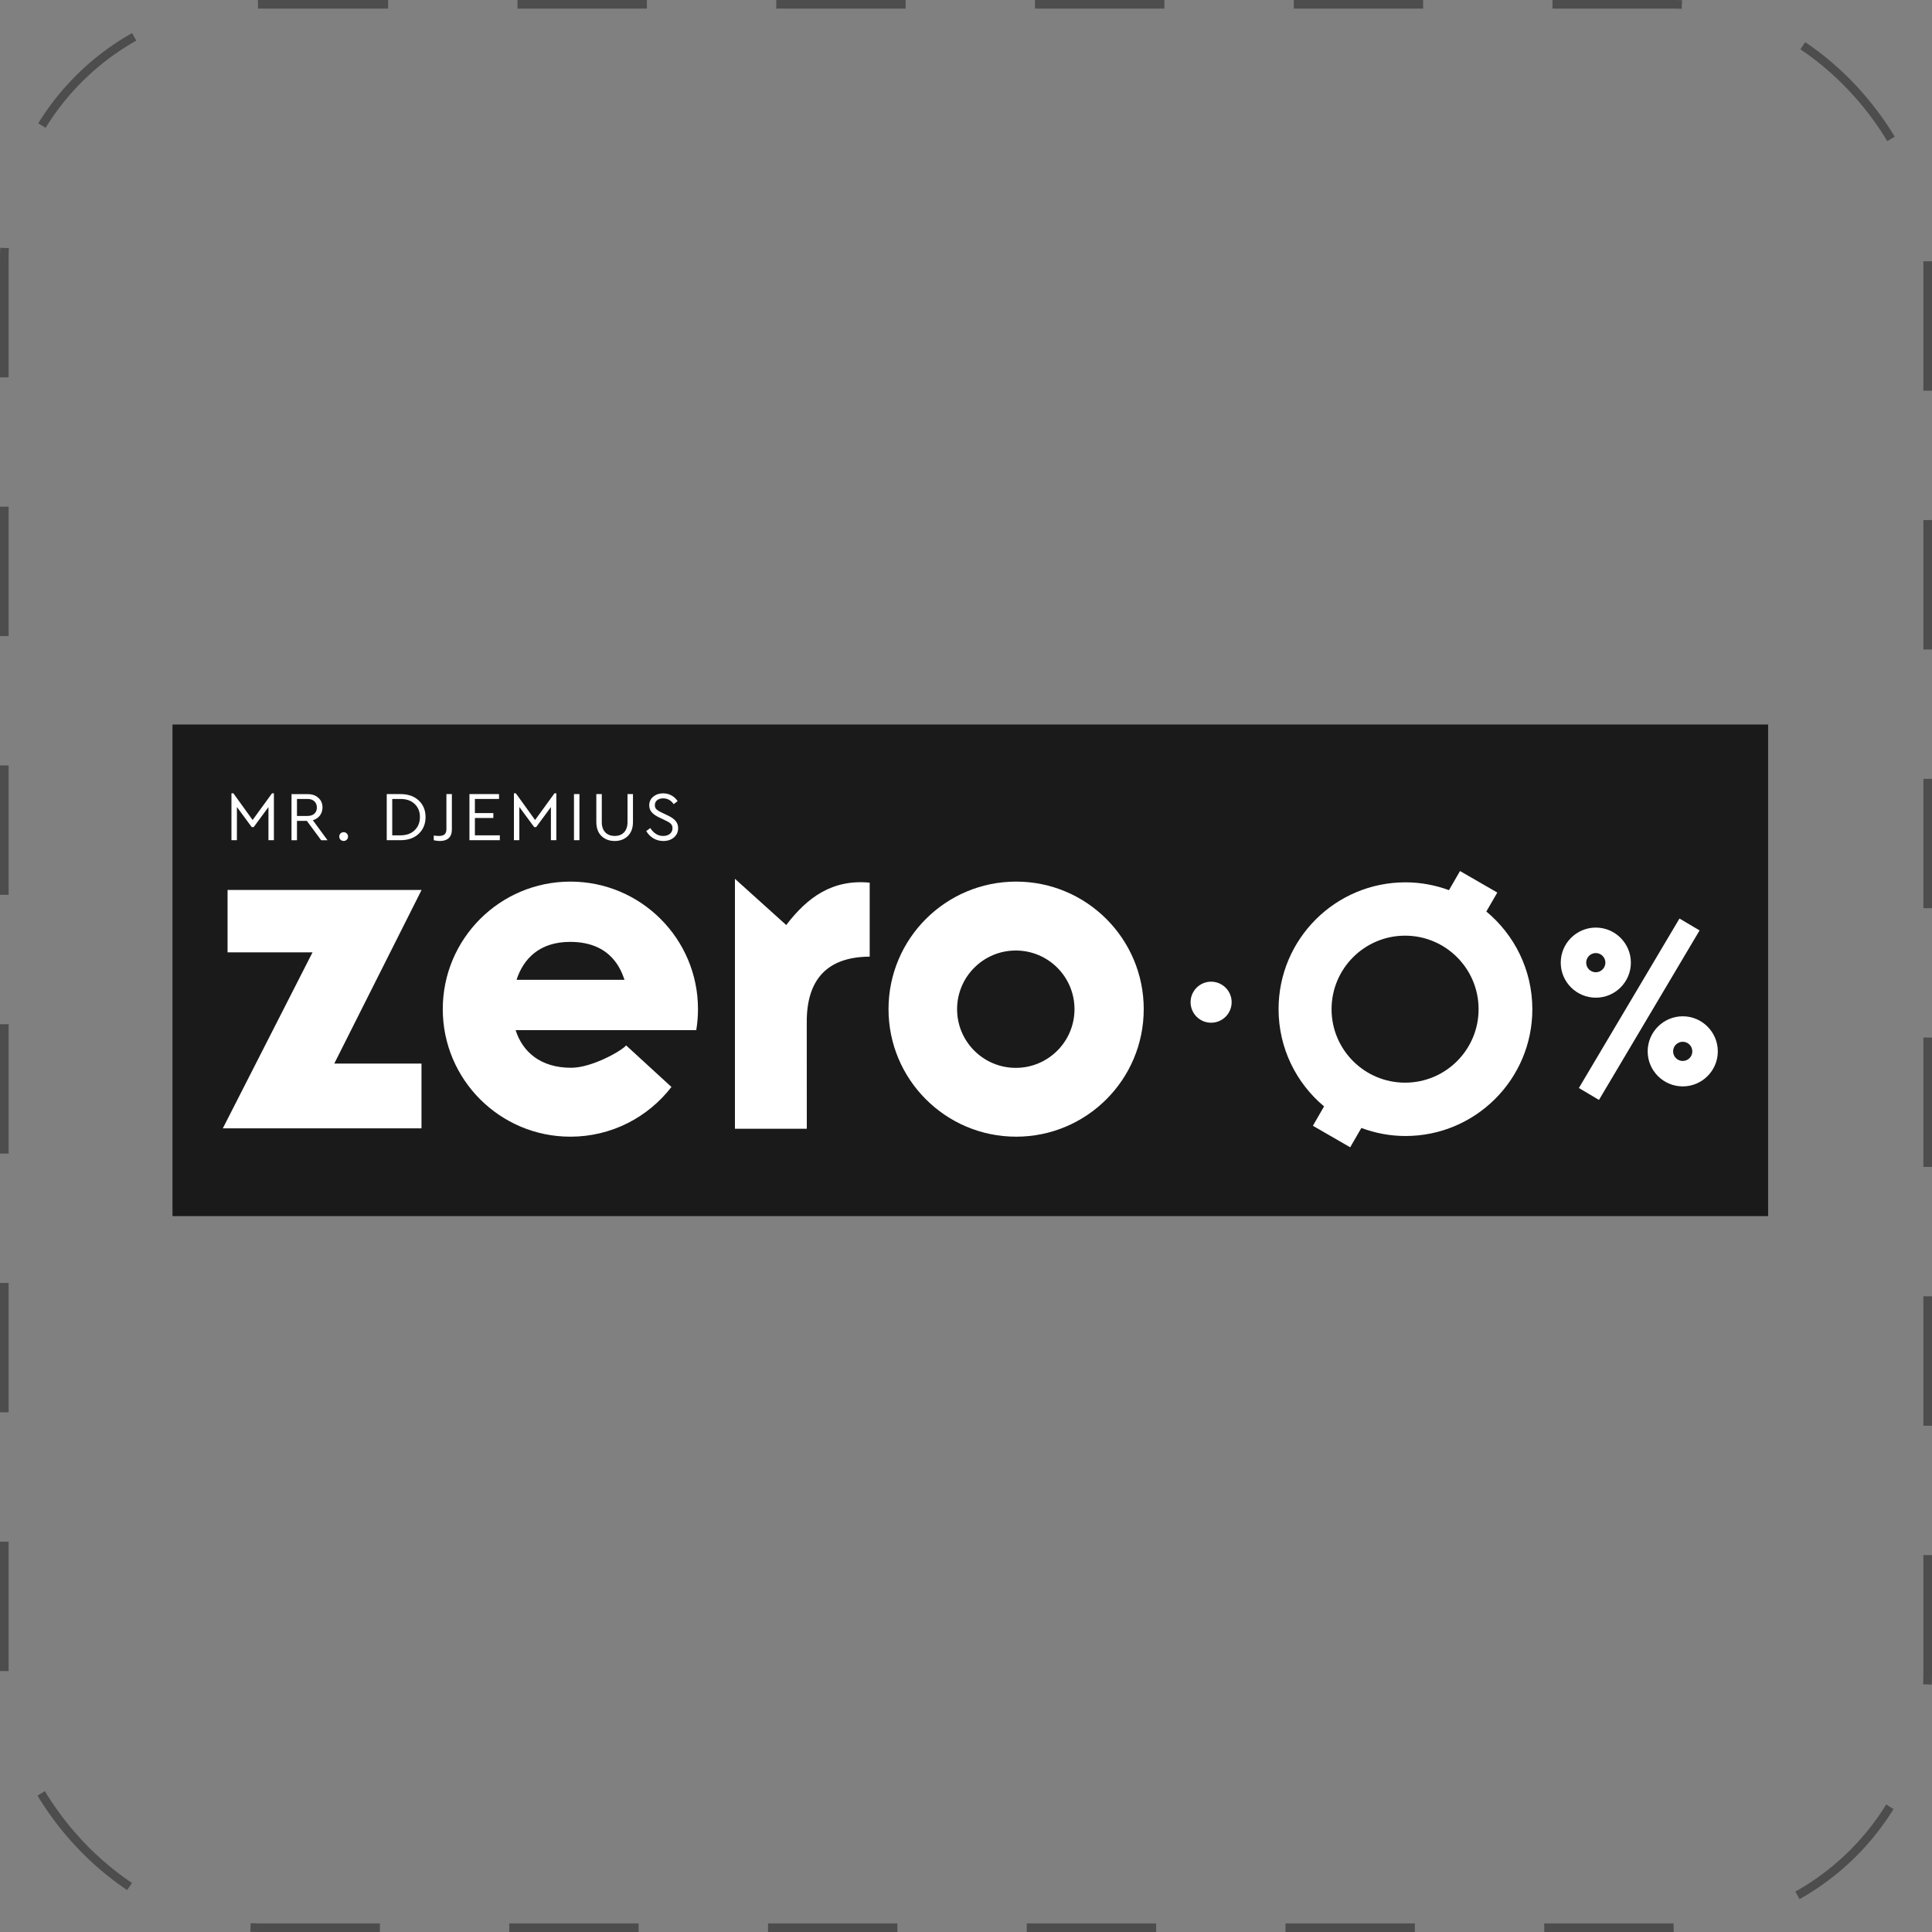 <?xml version="1.0" encoding="UTF-8"?> <svg xmlns="http://www.w3.org/2000/svg" width="224" height="224" viewBox="0 0 224 224" fill="none"><rect x="0" y="0" width="224" height="224" fill="#808080" stroke="none"/> <rect x="0.5" y="0.5" width="223" height="223" rx="29.5" stroke="#1A1A1A" stroke-opacity="0.5" stroke-dasharray="15 15"></rect> <rect width="185" height="57" transform="translate(20 84)" fill="#1A1A1A"></rect> <path d="M117.812 102.215C109.642 102.215 103.017 108.836 103.017 117.002C103.017 125.168 109.642 131.789 117.812 131.789C125.982 131.789 132.607 125.168 132.607 117.002C132.607 108.841 125.982 102.215 117.812 102.215ZM117.773 123.81C114.014 123.81 110.967 120.764 110.967 117.007C110.967 113.25 114.014 110.205 117.773 110.205C121.531 110.205 124.579 113.25 124.579 117.007C124.579 120.764 121.531 123.81 117.773 123.81Z" fill="white"></path> <path d="M26.384 103.186V110.415H36.237C32.66 117.434 29.294 124.04 25.834 130.823H48.868V123.314H38.755C42.214 116.438 45.507 109.891 48.878 103.186H26.384Z" fill="white"></path> <path d="M91.157 107.252C89.214 105.501 87.369 103.838 85.21 101.891V130.872H93.542C93.542 130.872 93.537 122.981 93.537 118.586C93.498 113.638 95.838 110.94 100.834 110.916V102.338C96.52 101.926 93.62 104.02 91.157 107.252Z" fill="white"></path> <path d="M66.131 102.215C57.961 102.215 51.336 108.836 51.336 117.002C51.336 125.168 57.961 131.789 66.131 131.789C70.901 131.789 75.14 129.533 77.849 126.026L72.594 121.205C72.157 121.779 68.668 123.8 66.219 123.8C62.672 123.8 60.586 121.961 59.781 119.435H80.725C80.857 118.64 80.926 117.826 80.926 116.997C80.926 108.836 74.301 102.215 66.131 102.215ZM59.889 113.603C60.689 111.141 62.564 109.204 66.106 109.204C70.999 109.204 72.059 112.642 72.407 113.603C68.791 113.603 63.486 113.603 59.889 113.603Z" fill="white"></path> <path d="M140.419 113.819C139.104 113.819 138.039 114.883 138.039 116.198C138.039 117.512 139.104 118.576 140.419 118.576C141.734 118.576 142.799 117.512 142.799 116.198C142.799 114.883 141.734 113.819 140.419 113.819Z" fill="white"></path> <path d="M172.329 105.683L173.6 103.485L169.277 100.989L167.996 103.206C166.421 102.627 164.723 102.299 162.952 102.299C154.826 102.299 148.24 108.88 148.24 117.002C148.24 121.529 150.291 125.58 153.515 128.278L152.22 130.524L156.543 133.02L157.839 130.779C159.433 131.372 161.151 131.711 162.952 131.711C171.078 131.711 177.663 125.129 177.663 117.007C177.658 112.451 175.582 108.38 172.329 105.683ZM162.907 125.526C158.202 125.526 154.384 121.71 154.384 117.007C154.384 112.304 158.202 108.483 162.907 108.483C167.613 108.483 171.431 112.299 171.431 117.007C171.431 121.715 167.613 125.526 162.907 125.526Z" fill="white"></path> <path d="M189.087 111.612C189.087 109.371 187.261 107.546 185.023 107.546C182.781 107.546 180.956 109.371 180.956 111.612C180.956 113.854 182.781 115.673 185.023 115.673C187.261 115.678 189.087 113.854 189.087 111.612ZM183.905 111.612C183.905 110.999 184.405 110.499 185.019 110.499C185.632 110.499 186.132 110.999 186.132 111.612C186.132 112.225 185.632 112.726 185.019 112.726C184.405 112.726 183.905 112.225 183.905 111.612Z" fill="white"></path> <path d="M195.102 117.831C192.86 117.831 191.035 119.656 191.035 121.897C191.035 124.138 192.86 125.958 195.102 125.958C197.345 125.958 199.166 124.133 199.166 121.897C199.166 119.66 197.34 117.831 195.102 117.831ZM195.098 123.01C194.484 123.01 193.984 122.51 193.984 121.897C193.984 121.284 194.484 120.784 195.098 120.784C195.711 120.784 196.211 121.284 196.211 121.897C196.216 122.51 195.716 123.01 195.098 123.01Z" fill="white"></path> <path d="M194.722 106.495L183.058 126.146L185.388 127.527L197.052 107.876L194.722 106.495Z" fill="white"></path> <path d="M57.951 96.85H55.061V94.839H57.2V94.27H55.061V92.632H57.858V92.068H54.428V97.414H57.951V96.85Z" fill="white"></path> <path d="M60.213 93.564L61.936 95.898H62.161L63.874 93.573V97.414H64.502V91.98H64.286L62.039 95.074L59.811 91.98H59.585V97.414H60.213V93.564Z" fill="white"></path> <path d="M71.274 97.507C71.897 97.507 72.402 97.311 72.8 96.923C73.197 96.526 73.388 95.982 73.388 95.295V92.068H72.755V95.334C72.755 96.374 72.147 96.923 71.274 96.923C70.39 96.923 69.772 96.374 69.772 95.334V92.068H69.139V95.295C69.139 95.992 69.335 96.536 69.728 96.923C70.13 97.311 70.641 97.507 71.274 97.507Z" fill="white"></path> <path d="M67.181 92.068H66.548V97.414H67.181V92.068Z" fill="white"></path> <path d="M76.887 96.923C76.293 96.923 75.793 96.614 75.395 96.006L74.924 96.354C75.346 97.065 76.058 97.507 76.897 97.507C77.398 97.507 77.815 97.37 78.138 97.095C78.462 96.82 78.624 96.462 78.624 96.016C78.624 95.334 78.222 94.922 77.378 94.525L76.784 94.24C76.47 94.088 76.372 94.044 76.176 93.892C75.989 93.74 75.925 93.578 75.925 93.343C75.925 92.848 76.347 92.563 76.877 92.563C77.398 92.563 77.8 92.789 78.104 93.235L78.566 92.887C78.217 92.342 77.604 91.98 76.887 91.98C76.441 91.98 76.058 92.107 75.744 92.367C75.43 92.617 75.273 92.96 75.273 93.372C75.273 94.054 75.724 94.442 76.48 94.805L77.079 95.089C77.721 95.388 77.972 95.575 77.972 96.031C77.967 96.575 77.525 96.923 76.887 96.923Z" fill="white"></path> <path d="M34.432 95.172H35.575L37.238 97.419H37.974L36.272 95.099C36.959 94.898 37.391 94.339 37.391 93.618C37.391 93.162 37.238 92.789 36.919 92.509C36.61 92.22 36.198 92.073 35.678 92.073H33.799V97.419H34.432V95.172V95.172ZM34.432 92.632H35.658C36.34 92.632 36.738 93.039 36.738 93.623C36.738 94.216 36.35 94.603 35.658 94.603H34.432V92.632Z" fill="white"></path> <path d="M52.391 96.178V92.068H51.758V96.119C51.758 96.727 51.449 96.923 50.875 96.923C50.703 96.923 50.512 96.909 50.291 96.874V97.419C50.551 97.478 50.787 97.507 50.998 97.507C51.866 97.507 52.391 97.075 52.391 96.178Z" fill="white"></path> <path d="M46.429 92.068H44.839V97.414H46.429C47.322 97.414 48.029 97.164 48.554 96.663C49.079 96.158 49.339 95.521 49.339 94.736C49.339 93.951 49.079 93.309 48.554 92.813C48.029 92.318 47.322 92.068 46.429 92.068ZM48.078 96.256C47.671 96.654 47.121 96.85 46.424 96.85H45.477V92.632H46.424C47.131 92.632 47.681 92.828 48.078 93.216C48.485 93.598 48.687 94.108 48.687 94.731C48.687 95.349 48.485 95.859 48.078 96.256Z" fill="white"></path> <path d="M27.468 93.564L29.186 95.898H29.412L31.124 93.573V97.414H31.757V91.98H31.536L29.289 95.074L27.061 91.98H26.835V97.414H27.468V93.564Z" fill="white"></path> <path d="M40.202 97.36C40.404 97.164 40.404 96.825 40.202 96.629C40.006 96.438 39.682 96.438 39.481 96.629C39.285 96.825 39.285 97.164 39.481 97.36C39.687 97.551 40.011 97.551 40.202 97.36Z" fill="white"></path> </svg> 